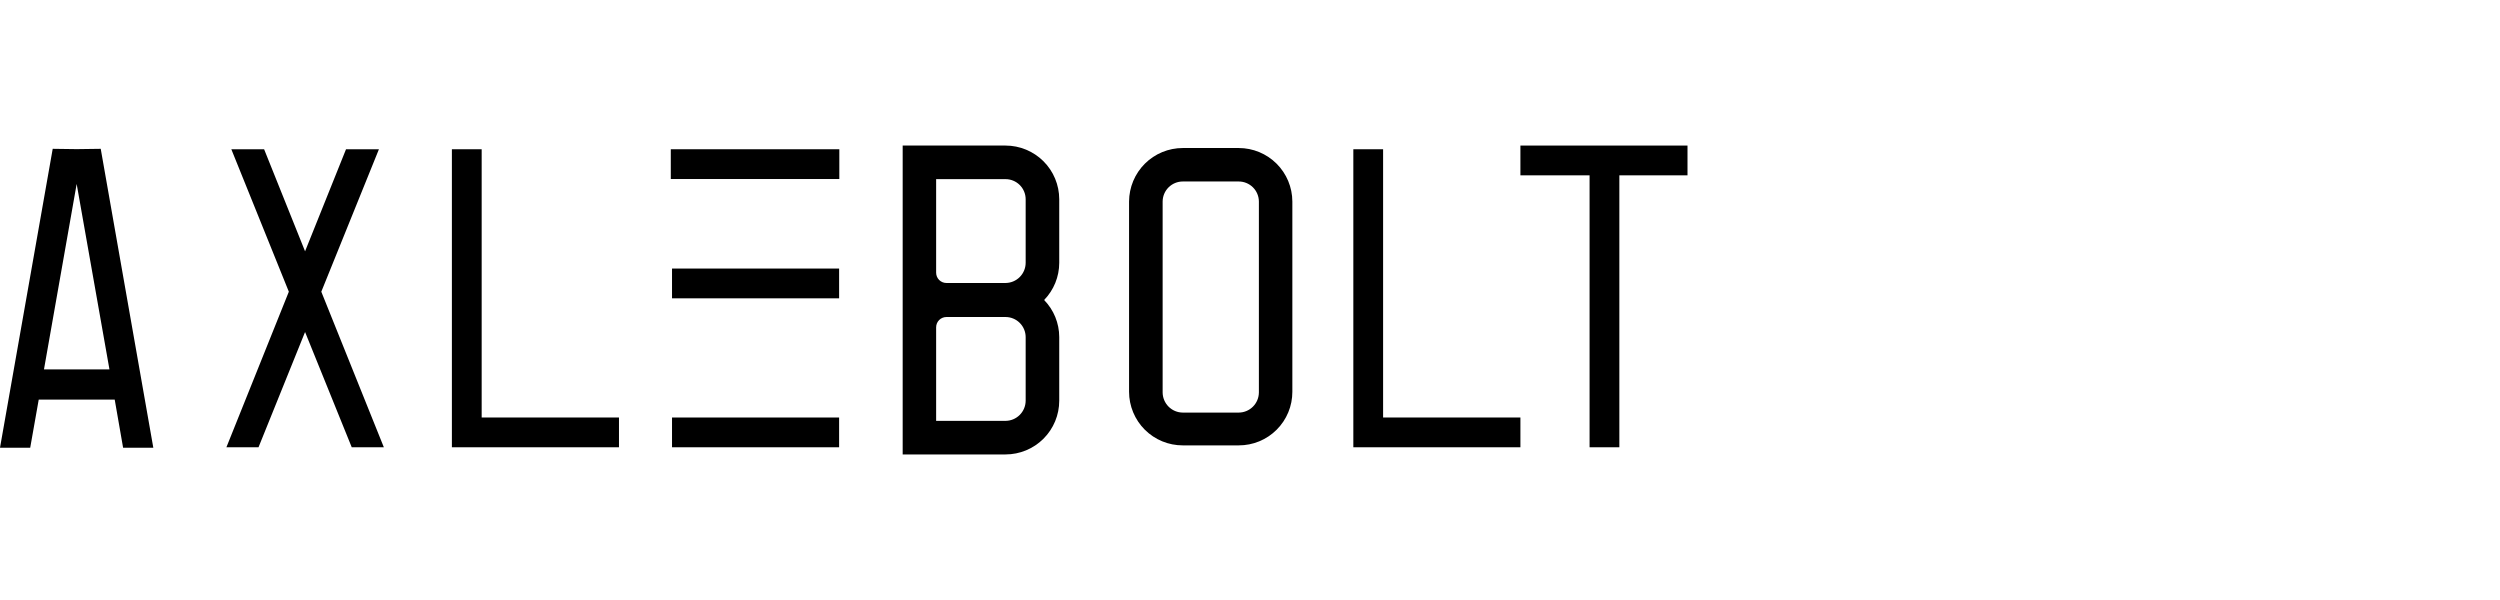 <svg width="200" height="48" viewBox="0 0 200 48" fill="none" xmlns="http://www.w3.org/2000/svg">
<path d="M67.146 11.94H53.663V14.322H67.146V11.94Z" fill="black"/>
<path d="M67.129 21.484H53.762V23.866H67.129V21.484Z" fill="black"/>
<path d="M67.129 33.401H53.762V35.782H67.129V33.401Z" fill="black"/>
<path d="M38.533 11.94H36.151V33.4V34.591V35.782H49.518V33.4H38.533V11.94Z" fill="black"/>
<path d="M30.314 11.94H27.682L24.405 20.105L21.129 11.94H18.506L23.107 23.337L18.112 35.782H20.681L24.405 26.56L28.139 35.782H30.708L25.704 23.337L30.314 11.94Z" fill="black"/>
<path d="M6.133 11.931L4.217 11.905L0 35.818H2.417L3.098 31.968H9.177L9.848 35.818H12.265L8.058 11.905L6.133 11.931ZM3.518 29.551L6.133 14.716L8.756 29.551H3.518Z" fill="black"/>
<path d="M135 11.645H121.633V14.027H127.166V35.782H129.548V14.027H135V11.645Z" fill="black"/>
<path d="M110.648 11.94H108.267V33.4V34.591V35.782H121.633V33.4H110.648V11.94Z" fill="black"/>
<path d="M99.099 11.842H94.623C93.486 11.842 92.396 12.292 91.59 13.094C90.785 13.896 90.33 14.985 90.325 16.122V31.341C90.325 31.905 90.437 32.464 90.653 32.984C90.869 33.505 91.185 33.978 91.585 34.377C91.984 34.775 92.458 35.091 92.979 35.306C93.5 35.521 94.059 35.631 94.623 35.63H99.099C99.663 35.631 100.221 35.521 100.742 35.306C101.262 35.091 101.736 34.775 102.134 34.376C102.533 33.978 102.848 33.505 103.064 32.984C103.279 32.463 103.389 31.905 103.388 31.341V16.122C103.385 14.986 102.932 13.897 102.128 13.095C101.324 12.293 100.235 11.842 99.099 11.842ZM100.711 31.395C100.708 31.822 100.538 32.23 100.236 32.532C99.934 32.834 99.526 33.004 99.099 33.007H94.623C94.196 33.004 93.787 32.834 93.486 32.532C93.184 32.23 93.014 31.822 93.011 31.395V16.122C93.014 15.696 93.184 15.288 93.486 14.988C93.788 14.688 94.197 14.519 94.623 14.519H99.099C99.525 14.519 99.934 14.688 100.236 14.988C100.537 15.288 100.708 15.696 100.711 16.122V31.395Z" fill="black"/>
<path d="M80.441 11.645H72.214V36.355H80.441C81.581 36.355 82.674 35.902 83.48 35.096C84.286 34.29 84.739 33.197 84.739 32.057V26.963C84.737 25.856 84.303 24.793 83.53 24C84.304 23.204 84.738 22.138 84.739 21.028V15.933C84.736 14.795 84.283 13.704 83.477 12.9C82.671 12.097 81.58 11.645 80.441 11.645V11.645ZM74.891 14.331H80.441C80.867 14.331 81.276 14.499 81.578 14.8C81.88 15.1 82.051 15.508 82.053 15.933V21.028C82.051 21.454 81.88 21.863 81.578 22.165C81.277 22.466 80.868 22.637 80.441 22.639H75.714C75.496 22.639 75.286 22.552 75.132 22.398C74.977 22.243 74.891 22.034 74.891 21.816V14.331ZM82.053 32.057C82.051 32.484 81.88 32.893 81.578 33.194C81.277 33.496 80.868 33.667 80.441 33.669H74.891V26.184C74.891 25.966 74.977 25.756 75.132 25.602C75.286 25.448 75.496 25.361 75.714 25.361H80.441C80.867 25.361 81.276 25.529 81.578 25.83C81.88 26.13 82.051 26.538 82.053 26.963V32.057Z" fill="black"/>
</svg>
